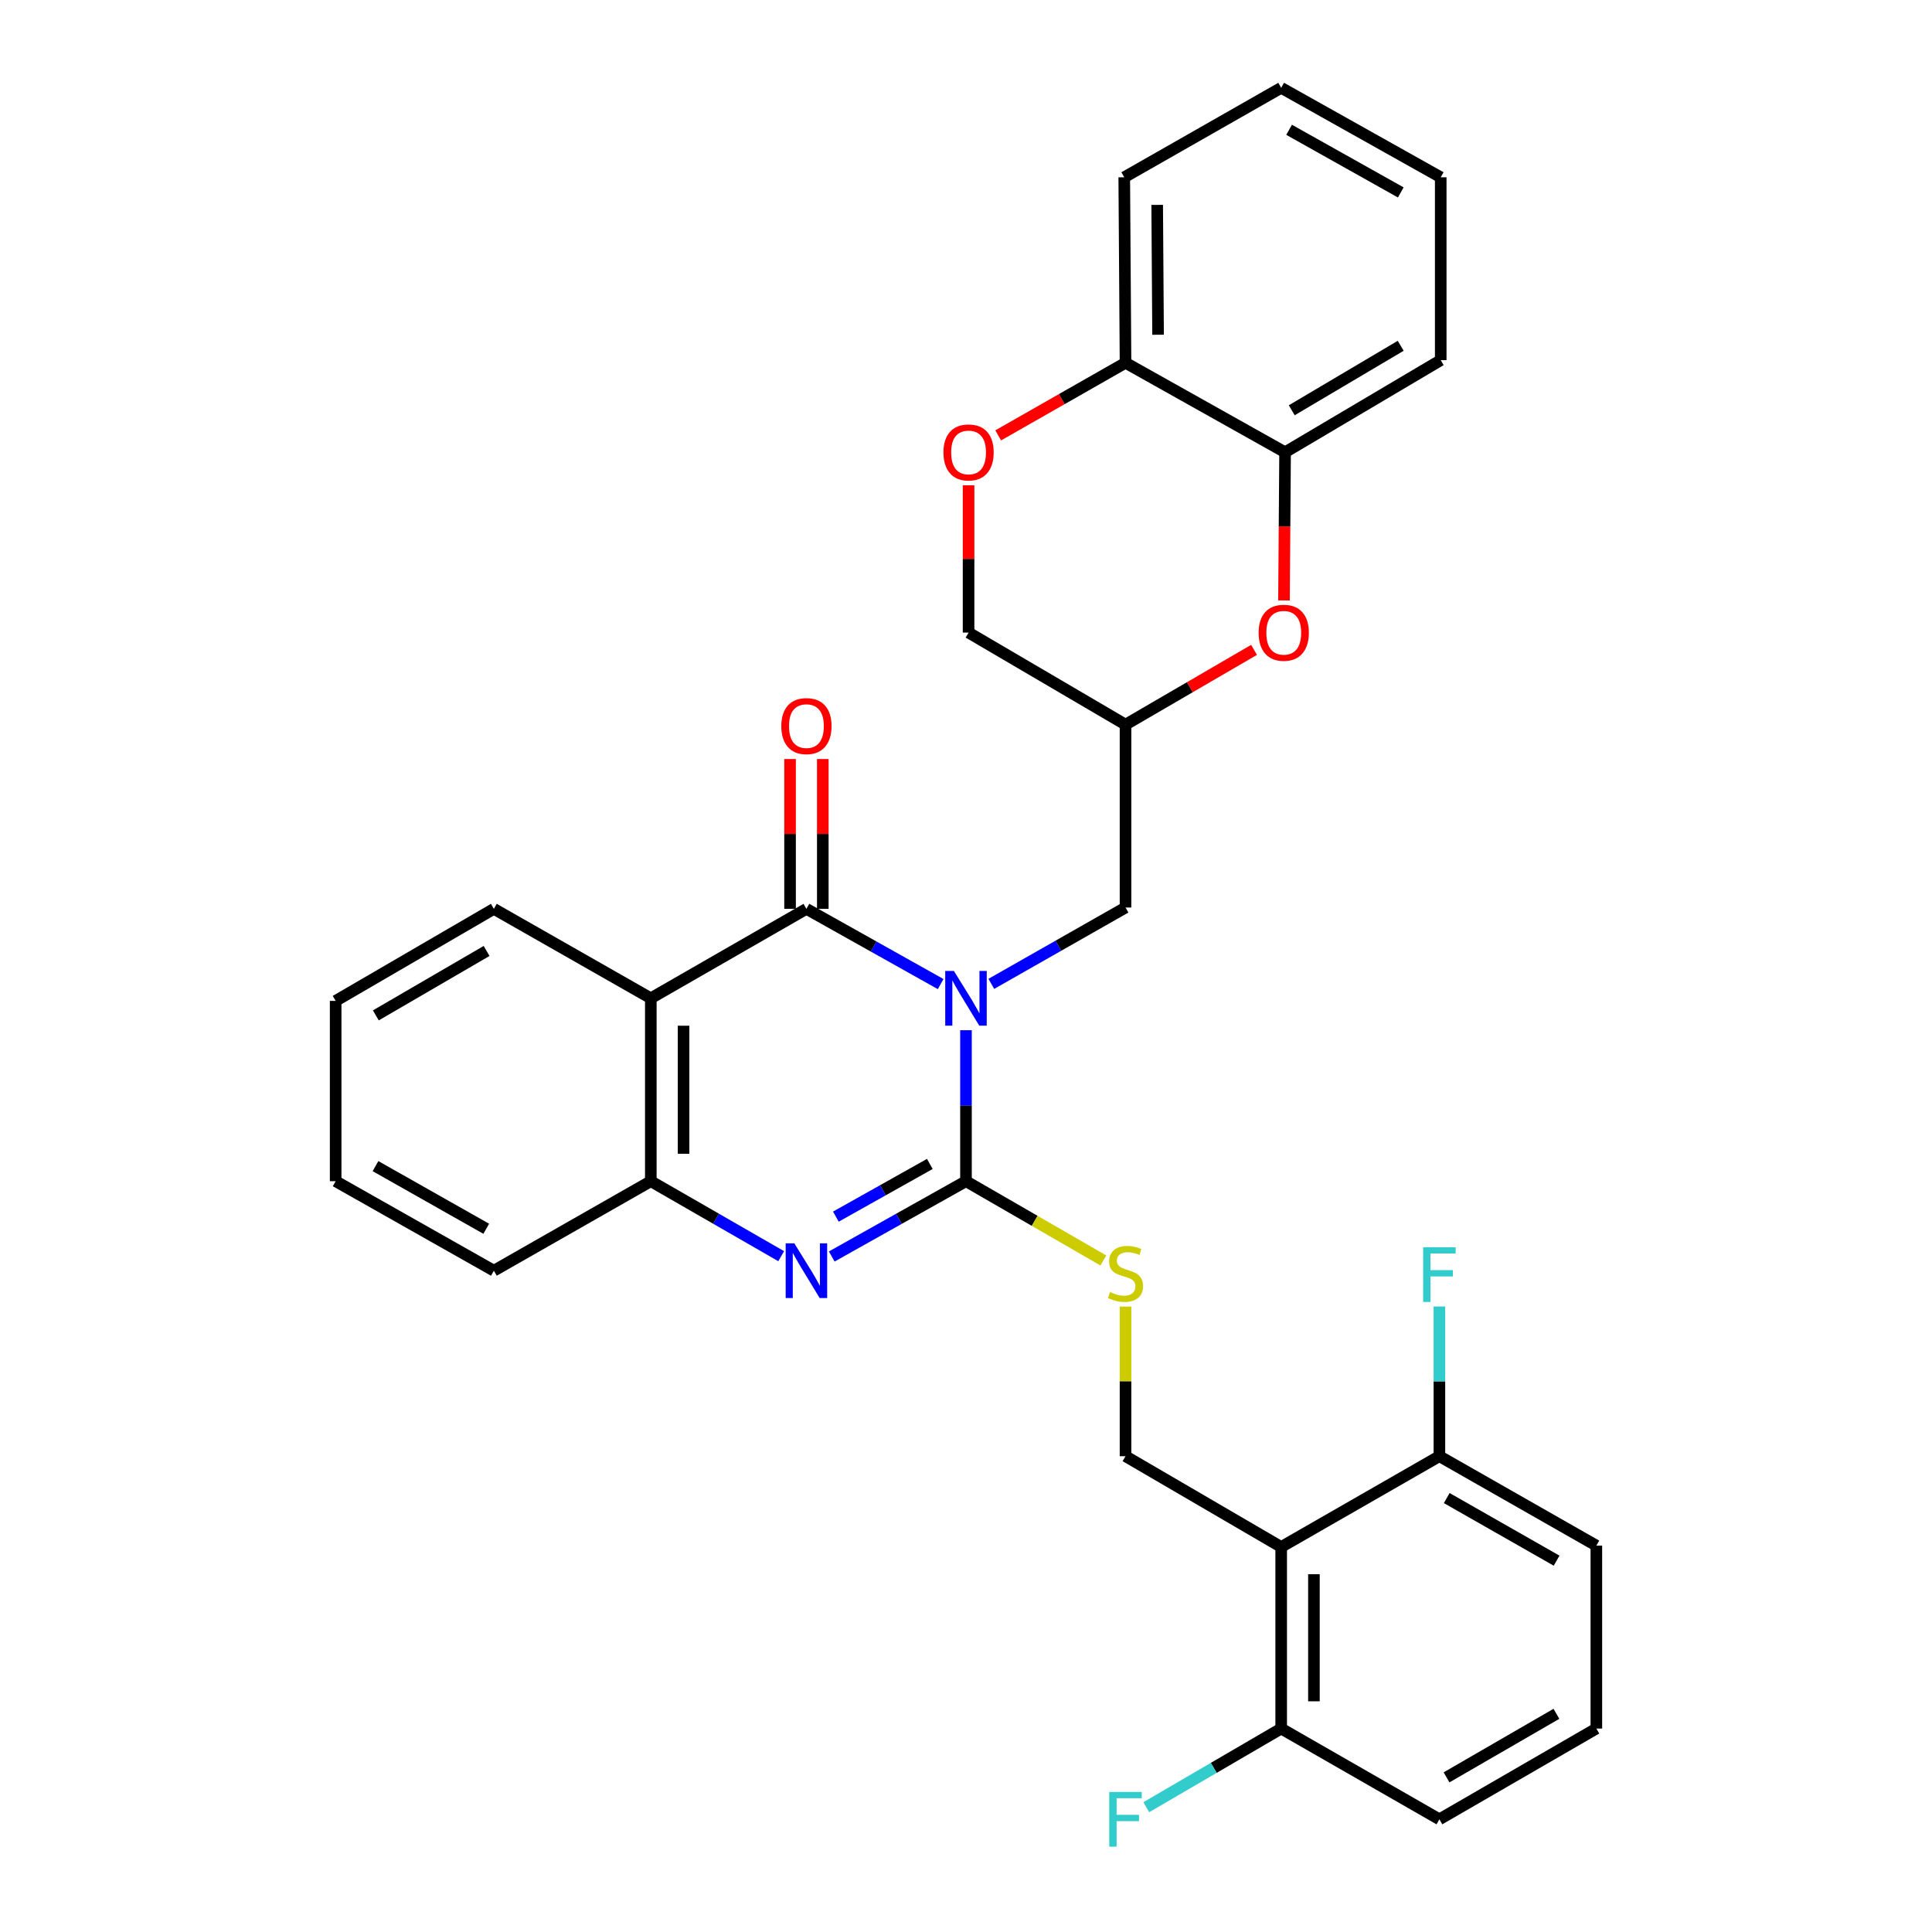 <?xml version='1.0' encoding='iso-8859-1'?>
<svg version='1.1' baseProfile='full'
              xmlns='http://www.w3.org/2000/svg'
                      xmlns:rdkit='http://www.rdkit.org/xml'
                      xmlns:xlink='http://www.w3.org/1999/xlink'
                  xml:space='preserve'
width='1000px' height='1000px' viewBox='0 0 1000 1000'>
<!-- END OF HEADER -->
<rect style='opacity:1.0;fill:#FFFFFF;stroke:none' width='1000' height='1000' x='0' y='0'> </rect>
<path class='bond-0' d='M 499.991,533.236 L 499.991,572.311' style='fill:none;fill-rule:evenodd;stroke:#0000FF;stroke-width:6px;stroke-linecap:butt;stroke-linejoin:miter;stroke-opacity:1' />
<path class='bond-0' d='M 499.991,572.311 L 499.991,611.386' style='fill:none;fill-rule:evenodd;stroke:#000000;stroke-width:6px;stroke-linecap:butt;stroke-linejoin:miter;stroke-opacity:1' />
<path class='bond-1' d='M 486.884,509.363 L 452.144,489.892' style='fill:none;fill-rule:evenodd;stroke:#0000FF;stroke-width:6px;stroke-linecap:butt;stroke-linejoin:miter;stroke-opacity:1' />
<path class='bond-1' d='M 452.144,489.892 L 417.404,470.421' style='fill:none;fill-rule:evenodd;stroke:#000000;stroke-width:6px;stroke-linecap:butt;stroke-linejoin:miter;stroke-opacity:1' />
<path class='bond-8' d='M 513.106,509.248 L 547.837,489.491' style='fill:none;fill-rule:evenodd;stroke:#0000FF;stroke-width:6px;stroke-linecap:butt;stroke-linejoin:miter;stroke-opacity:1' />
<path class='bond-8' d='M 547.837,489.491 L 582.568,469.733' style='fill:none;fill-rule:evenodd;stroke:#000000;stroke-width:6px;stroke-linecap:butt;stroke-linejoin:miter;stroke-opacity:1' />
<path class='bond-2' d='M 499.991,611.386 L 465.251,630.872' style='fill:none;fill-rule:evenodd;stroke:#000000;stroke-width:6px;stroke-linecap:butt;stroke-linejoin:miter;stroke-opacity:1' />
<path class='bond-2' d='M 465.251,630.872 L 430.511,650.359' style='fill:none;fill-rule:evenodd;stroke:#0000FF;stroke-width:6px;stroke-linecap:butt;stroke-linejoin:miter;stroke-opacity:1' />
<path class='bond-2' d='M 481.277,602.45 L 456.959,616.091' style='fill:none;fill-rule:evenodd;stroke:#000000;stroke-width:6px;stroke-linecap:butt;stroke-linejoin:miter;stroke-opacity:1' />
<path class='bond-2' d='M 456.959,616.091 L 432.642,629.731' style='fill:none;fill-rule:evenodd;stroke:#0000FF;stroke-width:6px;stroke-linecap:butt;stroke-linejoin:miter;stroke-opacity:1' />
<path class='bond-7' d='M 499.991,611.386 L 535.547,631.905' style='fill:none;fill-rule:evenodd;stroke:#000000;stroke-width:6px;stroke-linecap:butt;stroke-linejoin:miter;stroke-opacity:1' />
<path class='bond-7' d='M 535.547,631.905 L 571.104,652.424' style='fill:none;fill-rule:evenodd;stroke:#CCCC00;stroke-width:6px;stroke-linecap:butt;stroke-linejoin:miter;stroke-opacity:1' />
<path class='bond-3' d='M 417.404,470.421 L 336.861,516.709' style='fill:none;fill-rule:evenodd;stroke:#000000;stroke-width:6px;stroke-linecap:butt;stroke-linejoin:miter;stroke-opacity:1' />
<path class='bond-13' d='M 425.878,470.421 L 425.878,431.646' style='fill:none;fill-rule:evenodd;stroke:#000000;stroke-width:6px;stroke-linecap:butt;stroke-linejoin:miter;stroke-opacity:1' />
<path class='bond-13' d='M 425.878,431.646 L 425.878,392.871' style='fill:none;fill-rule:evenodd;stroke:#FF0000;stroke-width:6px;stroke-linecap:butt;stroke-linejoin:miter;stroke-opacity:1' />
<path class='bond-13' d='M 408.93,470.421 L 408.93,431.646' style='fill:none;fill-rule:evenodd;stroke:#000000;stroke-width:6px;stroke-linecap:butt;stroke-linejoin:miter;stroke-opacity:1' />
<path class='bond-13' d='M 408.93,431.646 L 408.93,392.871' style='fill:none;fill-rule:evenodd;stroke:#FF0000;stroke-width:6px;stroke-linecap:butt;stroke-linejoin:miter;stroke-opacity:1' />
<path class='bond-31' d='M 404.341,650.198 L 370.601,630.792' style='fill:none;fill-rule:evenodd;stroke:#0000FF;stroke-width:6px;stroke-linecap:butt;stroke-linejoin:miter;stroke-opacity:1' />
<path class='bond-31' d='M 370.601,630.792 L 336.861,611.386' style='fill:none;fill-rule:evenodd;stroke:#000000;stroke-width:6px;stroke-linecap:butt;stroke-linejoin:miter;stroke-opacity:1' />
<path class='bond-4' d='M 336.861,516.709 L 336.861,611.386' style='fill:none;fill-rule:evenodd;stroke:#000000;stroke-width:6px;stroke-linecap:butt;stroke-linejoin:miter;stroke-opacity:1' />
<path class='bond-4' d='M 353.809,530.911 L 353.809,597.184' style='fill:none;fill-rule:evenodd;stroke:#000000;stroke-width:6px;stroke-linecap:butt;stroke-linejoin:miter;stroke-opacity:1' />
<path class='bond-20' d='M 336.861,516.709 L 255.621,470.421' style='fill:none;fill-rule:evenodd;stroke:#000000;stroke-width:6px;stroke-linecap:butt;stroke-linejoin:miter;stroke-opacity:1' />
<path class='bond-21' d='M 336.861,611.386 L 255.621,657.712' style='fill:none;fill-rule:evenodd;stroke:#000000;stroke-width:6px;stroke-linecap:butt;stroke-linejoin:miter;stroke-opacity:1' />
<path class='bond-5' d='M 663.139,800.72 L 582.568,753.725' style='fill:none;fill-rule:evenodd;stroke:#000000;stroke-width:6px;stroke-linecap:butt;stroke-linejoin:miter;stroke-opacity:1' />
<path class='bond-15' d='M 663.139,800.72 L 663.139,894.69' style='fill:none;fill-rule:evenodd;stroke:#000000;stroke-width:6px;stroke-linecap:butt;stroke-linejoin:miter;stroke-opacity:1' />
<path class='bond-15' d='M 680.088,814.815 L 680.088,880.595' style='fill:none;fill-rule:evenodd;stroke:#000000;stroke-width:6px;stroke-linecap:butt;stroke-linejoin:miter;stroke-opacity:1' />
<path class='bond-16' d='M 663.139,800.72 L 745.029,753.725' style='fill:none;fill-rule:evenodd;stroke:#000000;stroke-width:6px;stroke-linecap:butt;stroke-linejoin:miter;stroke-opacity:1' />
<path class='bond-6' d='M 649.098,336.37 L 615.833,355.718' style='fill:none;fill-rule:evenodd;stroke:#FF0000;stroke-width:6px;stroke-linecap:butt;stroke-linejoin:miter;stroke-opacity:1' />
<path class='bond-6' d='M 615.833,355.718 L 582.568,375.066' style='fill:none;fill-rule:evenodd;stroke:#000000;stroke-width:6px;stroke-linecap:butt;stroke-linejoin:miter;stroke-opacity:1' />
<path class='bond-12' d='M 664.59,310.778 L 664.872,272.435' style='fill:none;fill-rule:evenodd;stroke:#FF0000;stroke-width:6px;stroke-linecap:butt;stroke-linejoin:miter;stroke-opacity:1' />
<path class='bond-12' d='M 664.872,272.435 L 665.154,234.092' style='fill:none;fill-rule:evenodd;stroke:#000000;stroke-width:6px;stroke-linecap:butt;stroke-linejoin:miter;stroke-opacity:1' />
<path class='bond-9' d='M 582.568,676.286 L 582.568,715.006' style='fill:none;fill-rule:evenodd;stroke:#CCCC00;stroke-width:6px;stroke-linecap:butt;stroke-linejoin:miter;stroke-opacity:1' />
<path class='bond-9' d='M 582.568,715.006 L 582.568,753.725' style='fill:none;fill-rule:evenodd;stroke:#000000;stroke-width:6px;stroke-linecap:butt;stroke-linejoin:miter;stroke-opacity:1' />
<path class='bond-11' d='M 582.568,469.733 L 582.568,375.066' style='fill:none;fill-rule:evenodd;stroke:#000000;stroke-width:6px;stroke-linecap:butt;stroke-linejoin:miter;stroke-opacity:1' />
<path class='bond-10' d='M 501.328,251.185 L 501.328,289.308' style='fill:none;fill-rule:evenodd;stroke:#FF0000;stroke-width:6px;stroke-linecap:butt;stroke-linejoin:miter;stroke-opacity:1' />
<path class='bond-10' d='M 501.328,289.308 L 501.328,327.431' style='fill:none;fill-rule:evenodd;stroke:#000000;stroke-width:6px;stroke-linecap:butt;stroke-linejoin:miter;stroke-opacity:1' />
<path class='bond-14' d='M 516.666,225.348 L 549.617,206.561' style='fill:none;fill-rule:evenodd;stroke:#FF0000;stroke-width:6px;stroke-linecap:butt;stroke-linejoin:miter;stroke-opacity:1' />
<path class='bond-14' d='M 549.617,206.561 L 582.568,187.775' style='fill:none;fill-rule:evenodd;stroke:#000000;stroke-width:6px;stroke-linecap:butt;stroke-linejoin:miter;stroke-opacity:1' />
<path class='bond-17' d='M 582.568,375.066 L 501.328,327.431' style='fill:none;fill-rule:evenodd;stroke:#000000;stroke-width:6px;stroke-linecap:butt;stroke-linejoin:miter;stroke-opacity:1' />
<path class='bond-23' d='M 665.154,234.092 L 745.716,186.41' style='fill:none;fill-rule:evenodd;stroke:#000000;stroke-width:6px;stroke-linecap:butt;stroke-linejoin:miter;stroke-opacity:1' />
<path class='bond-23' d='M 668.606,212.354 L 724.999,178.977' style='fill:none;fill-rule:evenodd;stroke:#000000;stroke-width:6px;stroke-linecap:butt;stroke-linejoin:miter;stroke-opacity:1' />
<path class='bond-32' d='M 665.154,234.092 L 582.568,187.775' style='fill:none;fill-rule:evenodd;stroke:#000000;stroke-width:6px;stroke-linecap:butt;stroke-linejoin:miter;stroke-opacity:1' />
<path class='bond-26' d='M 582.568,187.775 L 581.909,91.762' style='fill:none;fill-rule:evenodd;stroke:#000000;stroke-width:6px;stroke-linecap:butt;stroke-linejoin:miter;stroke-opacity:1' />
<path class='bond-26' d='M 599.417,173.257 L 598.956,106.047' style='fill:none;fill-rule:evenodd;stroke:#000000;stroke-width:6px;stroke-linecap:butt;stroke-linejoin:miter;stroke-opacity:1' />
<path class='bond-19' d='M 663.139,894.69 L 628.229,915.048' style='fill:none;fill-rule:evenodd;stroke:#000000;stroke-width:6px;stroke-linecap:butt;stroke-linejoin:miter;stroke-opacity:1' />
<path class='bond-19' d='M 628.229,915.048 L 593.319,935.405' style='fill:none;fill-rule:evenodd;stroke:#33CCCC;stroke-width:6px;stroke-linecap:butt;stroke-linejoin:miter;stroke-opacity:1' />
<path class='bond-25' d='M 663.139,894.69 L 745.029,941.675' style='fill:none;fill-rule:evenodd;stroke:#000000;stroke-width:6px;stroke-linecap:butt;stroke-linejoin:miter;stroke-opacity:1' />
<path class='bond-18' d='M 745.029,753.725 L 745.029,714.981' style='fill:none;fill-rule:evenodd;stroke:#000000;stroke-width:6px;stroke-linecap:butt;stroke-linejoin:miter;stroke-opacity:1' />
<path class='bond-18' d='M 745.029,714.981 L 745.029,676.237' style='fill:none;fill-rule:evenodd;stroke:#33CCCC;stroke-width:6px;stroke-linecap:butt;stroke-linejoin:miter;stroke-opacity:1' />
<path class='bond-24' d='M 745.029,753.725 L 826.269,800.014' style='fill:none;fill-rule:evenodd;stroke:#000000;stroke-width:6px;stroke-linecap:butt;stroke-linejoin:miter;stroke-opacity:1' />
<path class='bond-24' d='M 748.825,775.394 L 805.693,807.796' style='fill:none;fill-rule:evenodd;stroke:#000000;stroke-width:6px;stroke-linecap:butt;stroke-linejoin:miter;stroke-opacity:1' />
<path class='bond-27' d='M 255.621,470.421 L 173.731,518.056' style='fill:none;fill-rule:evenodd;stroke:#000000;stroke-width:6px;stroke-linecap:butt;stroke-linejoin:miter;stroke-opacity:1' />
<path class='bond-27' d='M 251.859,492.216 L 194.536,525.561' style='fill:none;fill-rule:evenodd;stroke:#000000;stroke-width:6px;stroke-linecap:butt;stroke-linejoin:miter;stroke-opacity:1' />
<path class='bond-33' d='M 255.621,657.712 L 173.731,611.386' style='fill:none;fill-rule:evenodd;stroke:#000000;stroke-width:6px;stroke-linecap:butt;stroke-linejoin:miter;stroke-opacity:1' />
<path class='bond-33' d='M 251.682,636.011 L 194.36,603.583' style='fill:none;fill-rule:evenodd;stroke:#000000;stroke-width:6px;stroke-linecap:butt;stroke-linejoin:miter;stroke-opacity:1' />
<path class='bond-22' d='M 826.269,894.69 L 826.269,800.014' style='fill:none;fill-rule:evenodd;stroke:#000000;stroke-width:6px;stroke-linecap:butt;stroke-linejoin:miter;stroke-opacity:1' />
<path class='bond-34' d='M 826.269,894.69 L 745.029,941.675' style='fill:none;fill-rule:evenodd;stroke:#000000;stroke-width:6px;stroke-linecap:butt;stroke-linejoin:miter;stroke-opacity:1' />
<path class='bond-34' d='M 805.598,887.066 L 748.73,919.956' style='fill:none;fill-rule:evenodd;stroke:#000000;stroke-width:6px;stroke-linecap:butt;stroke-linejoin:miter;stroke-opacity:1' />
<path class='bond-29' d='M 745.716,186.41 L 745.716,91.762' style='fill:none;fill-rule:evenodd;stroke:#000000;stroke-width:6px;stroke-linecap:butt;stroke-linejoin:miter;stroke-opacity:1' />
<path class='bond-30' d='M 581.909,91.762 L 663.139,45.455' style='fill:none;fill-rule:evenodd;stroke:#000000;stroke-width:6px;stroke-linecap:butt;stroke-linejoin:miter;stroke-opacity:1' />
<path class='bond-28' d='M 173.731,518.056 L 173.731,611.386' style='fill:none;fill-rule:evenodd;stroke:#000000;stroke-width:6px;stroke-linecap:butt;stroke-linejoin:miter;stroke-opacity:1' />
<path class='bond-35' d='M 745.716,91.762 L 663.139,45.455' style='fill:none;fill-rule:evenodd;stroke:#000000;stroke-width:6px;stroke-linecap:butt;stroke-linejoin:miter;stroke-opacity:1' />
<path class='bond-35' d='M 725.04,99.599 L 667.236,67.183' style='fill:none;fill-rule:evenodd;stroke:#000000;stroke-width:6px;stroke-linecap:butt;stroke-linejoin:miter;stroke-opacity:1' />
<path  class='atom-0' d='M 493.731 502.549
L 503.011 517.549
Q 503.931 519.029, 505.411 521.709
Q 506.891 524.389, 506.971 524.549
L 506.971 502.549
L 510.731 502.549
L 510.731 530.869
L 506.851 530.869
L 496.891 514.469
Q 495.731 512.549, 494.491 510.349
Q 493.291 508.149, 492.931 507.469
L 492.931 530.869
L 489.251 530.869
L 489.251 502.549
L 493.731 502.549
' fill='#0000FF'/>
<path  class='atom-3' d='M 411.144 643.552
L 420.424 658.552
Q 421.344 660.032, 422.824 662.712
Q 424.304 665.392, 424.384 665.552
L 424.384 643.552
L 428.144 643.552
L 428.144 671.872
L 424.264 671.872
L 414.304 655.472
Q 413.144 653.552, 411.904 651.352
Q 410.704 649.152, 410.344 648.472
L 410.344 671.872
L 406.664 671.872
L 406.664 643.552
L 411.144 643.552
' fill='#0000FF'/>
<path  class='atom-7' d='M 651.467 327.511
Q 651.467 320.711, 654.827 316.911
Q 658.187 313.111, 664.467 313.111
Q 670.747 313.111, 674.107 316.911
Q 677.467 320.711, 677.467 327.511
Q 677.467 334.391, 674.067 338.311
Q 670.667 342.191, 664.467 342.191
Q 658.227 342.191, 654.827 338.311
Q 651.467 334.431, 651.467 327.511
M 664.467 338.991
Q 668.787 338.991, 671.107 336.111
Q 673.467 333.191, 673.467 327.511
Q 673.467 321.951, 671.107 319.151
Q 668.787 316.311, 664.467 316.311
Q 660.147 316.311, 657.787 319.111
Q 655.467 321.911, 655.467 327.511
Q 655.467 333.231, 657.787 336.111
Q 660.147 338.991, 664.467 338.991
' fill='#FF0000'/>
<path  class='atom-8' d='M 574.568 668.759
Q 574.888 668.879, 576.208 669.439
Q 577.528 669.999, 578.968 670.359
Q 580.448 670.679, 581.888 670.679
Q 584.568 670.679, 586.128 669.399
Q 587.688 668.079, 587.688 665.799
Q 587.688 664.239, 586.888 663.279
Q 586.128 662.319, 584.928 661.799
Q 583.728 661.279, 581.728 660.679
Q 579.208 659.919, 577.688 659.199
Q 576.208 658.479, 575.128 656.959
Q 574.088 655.439, 574.088 652.879
Q 574.088 649.319, 576.488 647.119
Q 578.928 644.919, 583.728 644.919
Q 587.008 644.919, 590.728 646.479
L 589.808 649.559
Q 586.408 648.159, 583.848 648.159
Q 581.088 648.159, 579.568 649.319
Q 578.048 650.439, 578.088 652.399
Q 578.088 653.919, 578.848 654.839
Q 579.648 655.759, 580.768 656.279
Q 581.928 656.799, 583.848 657.399
Q 586.408 658.199, 587.928 658.999
Q 589.448 659.799, 590.528 661.439
Q 591.648 663.039, 591.648 665.799
Q 591.648 669.719, 589.008 671.839
Q 586.408 673.919, 582.048 673.919
Q 579.528 673.919, 577.608 673.359
Q 575.728 672.839, 573.488 671.919
L 574.568 668.759
' fill='#CCCC00'/>
<path  class='atom-11' d='M 488.328 234.172
Q 488.328 227.372, 491.688 223.572
Q 495.048 219.772, 501.328 219.772
Q 507.608 219.772, 510.968 223.572
Q 514.328 227.372, 514.328 234.172
Q 514.328 241.052, 510.928 244.972
Q 507.528 248.852, 501.328 248.852
Q 495.088 248.852, 491.688 244.972
Q 488.328 241.092, 488.328 234.172
M 501.328 245.652
Q 505.648 245.652, 507.968 242.772
Q 510.328 239.852, 510.328 234.172
Q 510.328 228.612, 507.968 225.812
Q 505.648 222.972, 501.328 222.972
Q 497.008 222.972, 494.648 225.772
Q 492.328 228.572, 492.328 234.172
Q 492.328 239.892, 494.648 242.772
Q 497.008 245.652, 501.328 245.652
' fill='#FF0000'/>
<path  class='atom-14' d='M 404.404 375.824
Q 404.404 369.024, 407.764 365.224
Q 411.124 361.424, 417.404 361.424
Q 423.684 361.424, 427.044 365.224
Q 430.404 369.024, 430.404 375.824
Q 430.404 382.704, 427.004 386.624
Q 423.604 390.504, 417.404 390.504
Q 411.164 390.504, 407.764 386.624
Q 404.404 382.744, 404.404 375.824
M 417.404 387.304
Q 421.724 387.304, 424.044 384.424
Q 426.404 381.504, 426.404 375.824
Q 426.404 370.264, 424.044 367.464
Q 421.724 364.624, 417.404 364.624
Q 413.084 364.624, 410.724 367.424
Q 408.404 370.224, 408.404 375.824
Q 408.404 381.544, 410.724 384.424
Q 413.084 387.304, 417.404 387.304
' fill='#FF0000'/>
<path  class='atom-19' d='M 736.609 645.567
L 753.449 645.567
L 753.449 648.807
L 740.409 648.807
L 740.409 657.407
L 752.009 657.407
L 752.009 660.687
L 740.409 660.687
L 740.409 673.887
L 736.609 673.887
L 736.609 645.567
' fill='#33CCCC'/>
<path  class='atom-20' d='M 574.148 927.515
L 590.988 927.515
L 590.988 930.755
L 577.948 930.755
L 577.948 939.355
L 589.548 939.355
L 589.548 942.635
L 577.948 942.635
L 577.948 955.835
L 574.148 955.835
L 574.148 927.515
' fill='#33CCCC'/>
</svg>
